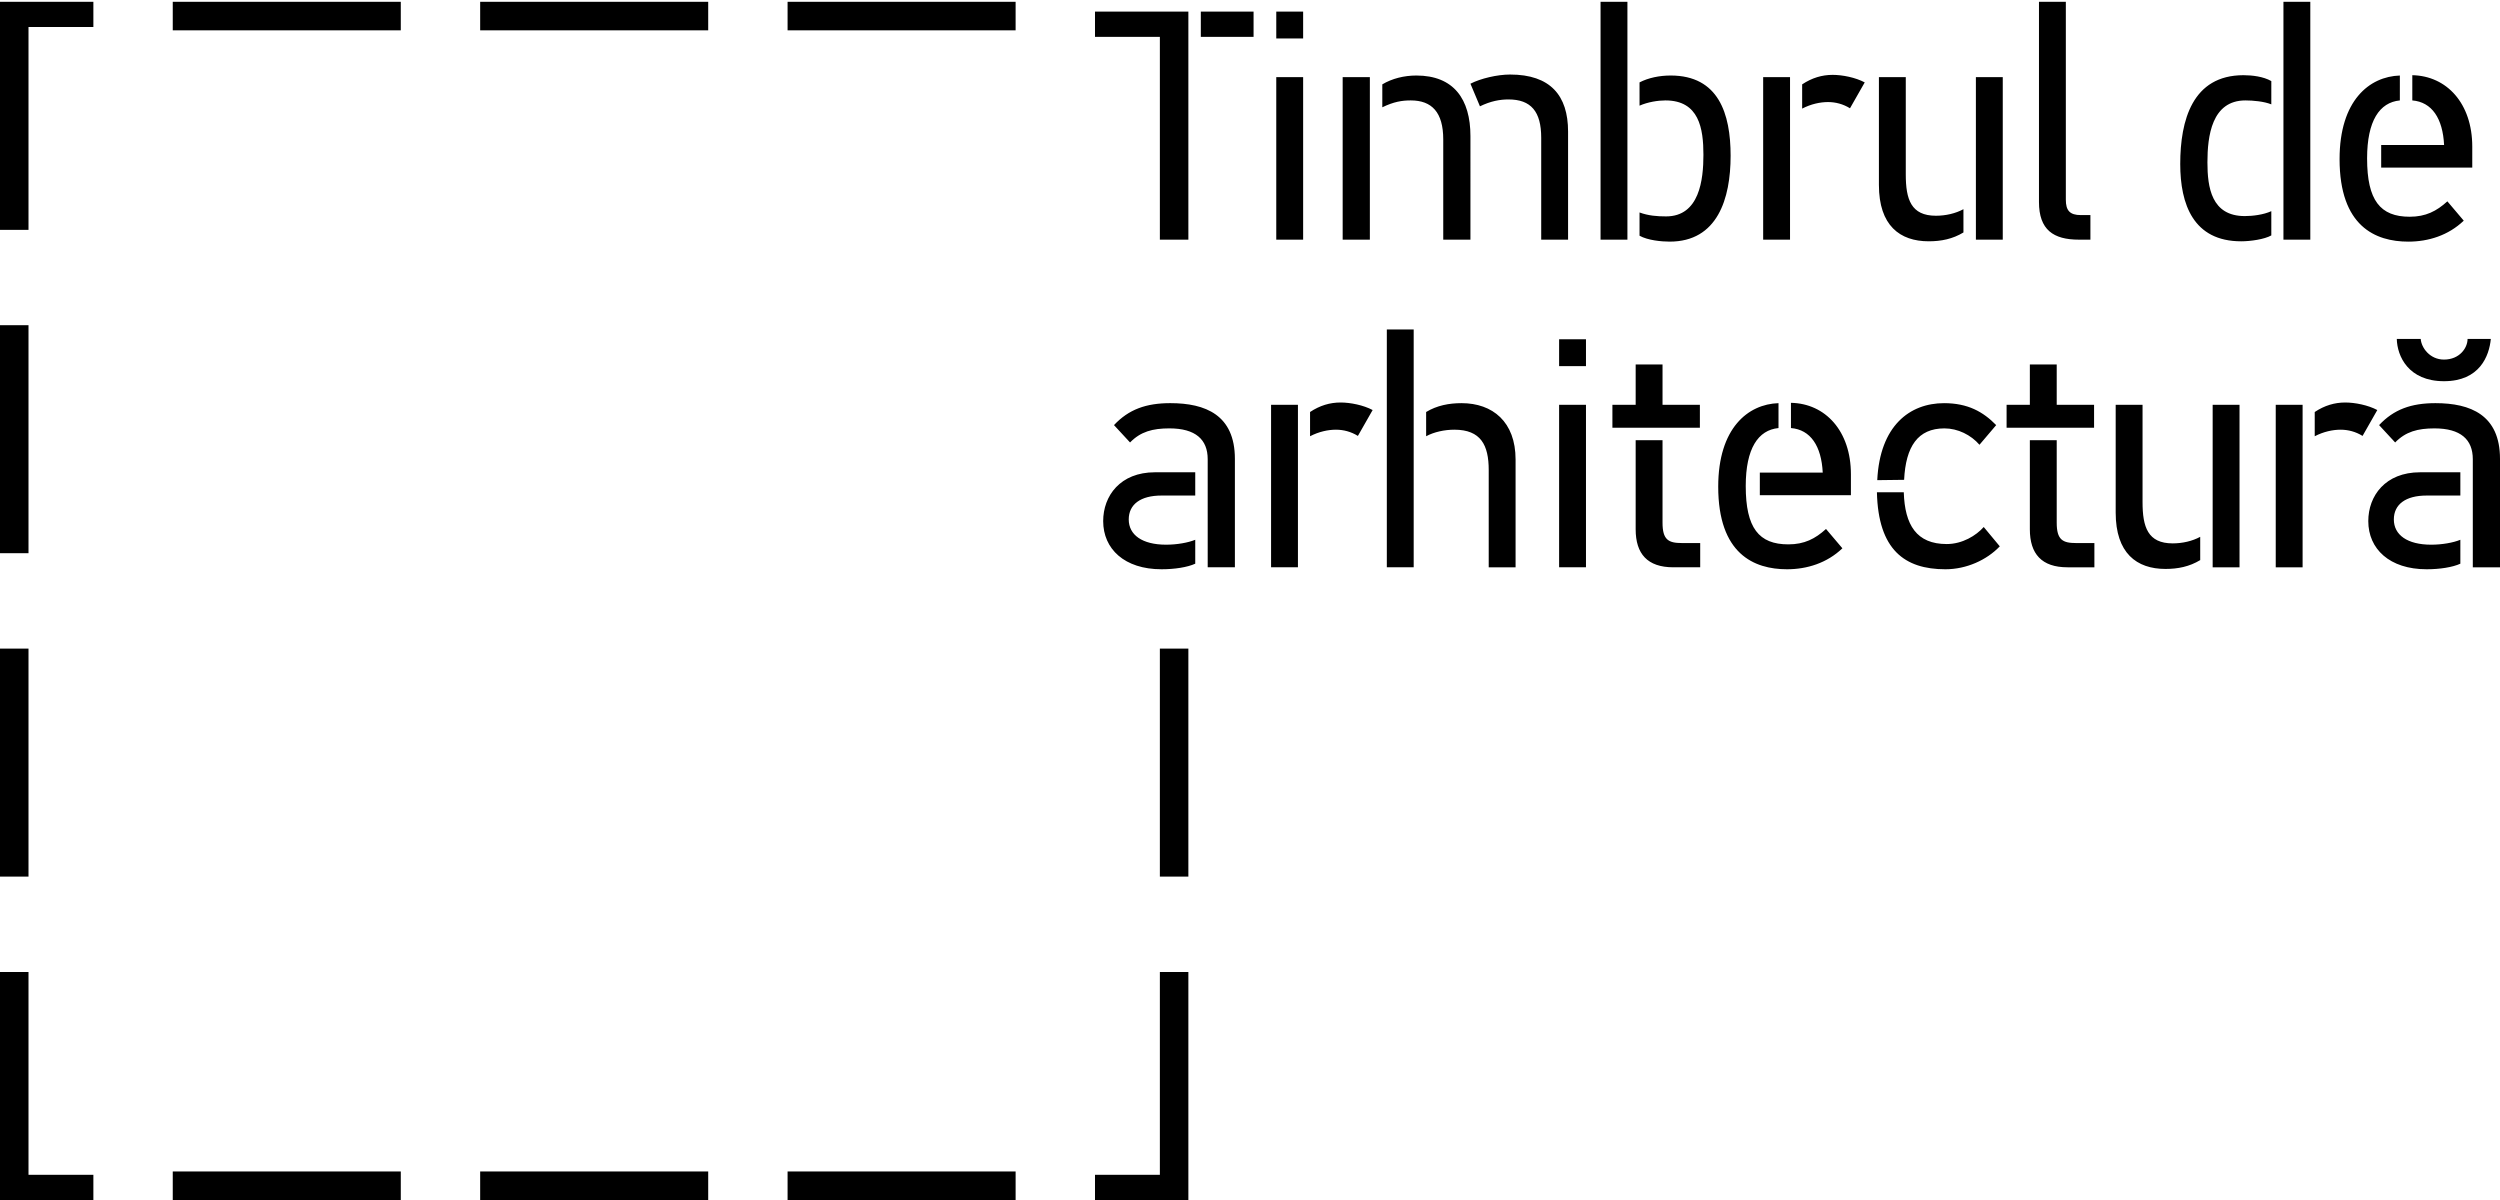 <?xml version="1.0" encoding="UTF-8" standalone="no"?>
<svg
   xmlns="http://www.w3.org/2000/svg"
   width="1000"
   height="480"
   viewBox="0 0 1000 480"
   version="1.1"
 >
  <path d="m 984.142,215.911 c -2.883,1.179 -7.339,1.966 -11.664,1.966 -9.567,0 -14.94,-3.932 -14.94,-10.091 0,-6.028 4.718,-9.567 13.105,-9.567 h 13.499 v -9.305 h -16.12 c -13.892,0 -20.707,9.436 -20.707,19.527 0,11.14 8.518,19.265 23.328,19.265 5.242,0 10.353,-0.786 13.499,-2.228 z m 4.98,11.009 H 1000 v -43.379 c 0,-17.561 -11.795,-22.279 -25.818,-22.279 -9.698,0 -16.644,2.49 -22.541,8.781 l 6.422,6.946 c 4.194,-4.325 9.043,-5.635 15.726,-5.635 10.484,0 15.333,4.456 15.333,12.319 z M 958.718,135.575 c 0.131,6.815 4.587,16.906 18.872,16.906 14.285,0 18.085,-10.091 18.741,-16.906 h -9.305 c 0,3.538 -3.145,8.256 -9.436,8.256 -5.635,0 -9.043,-4.718 -9.305,-8.256 z m -37.678,26.342 h -10.746 v 65.003 h 10.746 z m 4.849,12.581 c 3.538,-1.835 7.208,-2.621 10.353,-2.621 3.014,0 6.028,0.786 8.781,2.49 l 5.897,-10.353 c -3.67,-1.966 -8.912,-3.014 -12.843,-3.014 -4.194,0 -8.256,1.179 -12.188,3.801 z m -40.825,52.422 h 10.746 v -65.003 h -10.746 z m -4.98,-12.188 c -3.145,1.704 -7.077,2.621 -11.009,2.621 -9.96,0 -12.057,-6.553 -12.057,-16.513 v -38.923 h -10.746 v 43.117 c 0,16.251 8.387,22.541 19.92,22.541 4.98,0 9.567,-0.917 13.892,-3.538 z m -42.457,-43.641 v -9.174 H 822.686 V 145.797 h -10.746 v 16.12 h -9.305 v 9.174 z m -25.687,4.98 v 35.647 c 0,9.829 4.718,15.202 15.071,15.202 h 10.746 v -9.698 h -7.339 c -5.373,0 -7.732,-1.311 -7.732,-8.125 v -33.026 z m -50.296,15.858 c 0.655,-13.367 5.504,-20.575 16.12,-20.575 5.373,0 10.615,2.621 14.023,6.553 l 6.684,-7.863 c -5.242,-5.373 -11.402,-8.781 -20.838,-8.781 -13.761,0 -25.687,9.043 -26.735,30.798 z m -10.877,4.98 c 0.524,23.065 11.14,30.798 27.39,30.798 8.387,0 16.513,-3.67 21.755,-9.174 l -6.422,-7.732 c -3.014,3.407 -8.519,6.815 -14.809,6.815 -12.057,0 -16.775,-7.601 -17.168,-20.707 z M 716.381,171.221 c 7.863,0.655 12.188,7.208 12.712,17.823 h -25.162 v 9.043 h 36.433 v -8.387 c 0,-17.299 -10.222,-28.308 -23.983,-28.57 z m -4.98,-9.96 c -12.188,0.393 -24.114,9.96 -24.114,33.419 0,26.866 14.285,33.026 27.521,33.026 7.994,0 15.989,-2.49 22.148,-8.387 l -6.553,-7.732 c -4.325,3.932 -8.65,6.16 -15.071,6.16 -11.795,0 -17.037,-6.553 -17.037,-23.328 0,-15.071 4.98,-22.41 13.105,-23.197 z m -31.449,9.829 v -9.174 H 665.012 V 145.797 h -10.746 v 16.12 h -9.305 v 9.174 z m -25.687,4.98 v 35.647 c 0,9.829 4.718,15.202 15.071,15.202 h 10.746 v -9.698 h -7.339 c -5.373,0 -7.732,-1.311 -7.732,-8.125 v -33.026 z m -19.875,-29.618 v -10.746 h -10.746 v 10.746 z m 0,80.467 v -65.003 h -10.746 v 65.003 z m -68.916,-95.145 h -10.746 v 95.145 h 10.746 z m 4.98,42.724 c 3.145,-1.704 7.339,-2.621 11.271,-2.621 10.615,0 13.761,6.16 13.761,16.12 v 38.923 h 10.746 v -43.117 c 0,-15.071 -9.174,-22.541 -21.624,-22.541 -4.98,0 -9.829,0.917 -14.154,3.538 z m -51.279,-12.581 h -10.746 v 65.003 h 10.746 z m 4.849,12.581 c 3.538,-1.835 7.208,-2.621 10.353,-2.621 3.014,0 6.028,0.786 8.781,2.49 l 5.897,-10.353 c -3.67,-1.966 -8.912,-3.014 -12.843,-3.014 -4.194,0 -8.256,1.179 -12.188,3.801 z m -45.924,41.413 c -2.883,1.179 -7.339,1.966 -11.664,1.966 -9.567,0 -14.94,-3.932 -14.94,-10.091 0,-6.028 4.718,-9.567 13.105,-9.567 h 13.499 v -9.305 h -16.12 c -13.892,0 -20.707,9.436 -20.707,19.527 0,11.14 8.519,19.265 23.328,19.265 5.242,0 10.353,-0.786 13.499,-2.228 z m 4.98,11.009 h 10.877 v -43.379 c 0,-17.561 -11.795,-22.279 -25.818,-22.279 -9.698,0 -16.644,2.49 -22.541,8.781 l 6.422,6.946 c 4.194,-4.325 9.043,-5.635 15.726,-5.635 10.484,0 15.333,4.456 15.333,12.319 z M 964.923,40.168 c 7.863,0.655 12.188,7.208 12.712,17.823 h -25.162 v 9.043 h 36.433 v -8.387 c 0,-17.299 -10.222,-28.308 -23.983,-28.57 z m -4.98,-9.96 c -12.188,0.393 -24.114,9.96 -24.114,33.419 0,26.866 14.285,33.026 27.521,33.026 7.994,0 15.989,-2.49 22.148,-8.387 l -6.553,-7.732 c -4.325,3.932 -8.65,6.16 -15.071,6.16 -11.795,0 -17.037,-6.553 -17.037,-23.328 0,-15.071 4.98,-22.41 13.105,-23.197 z m -46.567,65.658 h 10.746 V 0.72 h -10.746 z m -4.849,-63.43 c -3.145,-1.835 -7.732,-2.359 -11.14,-2.359 -20.444,0 -25.293,18.085 -25.293,35.516 0,16.12 5.242,30.929 24.376,30.929 3.67,0 9.305,-0.786 12.057,-2.359 v -9.698 c -3.145,1.442 -7.47,1.966 -10.615,1.966 -13.367,0 -14.94,-11.533 -14.94,-21.493 0,-10.484 1.704,-24.769 15.202,-24.769 3.014,0 7.47,0.393 10.353,1.573 z m -72.364,63.43 v -9.829 h -3.801 c -4.456,0 -6.028,-1.835 -6.028,-6.16 V 0.72 h -10.746 v 80.074 c 0,11.14 5.766,15.071 15.989,15.071 z m -45.805,0 h 10.746 V 30.863 H 790.357 Z M 785.377,83.677 c -3.145,1.704 -7.077,2.621 -11.009,2.621 -9.96,0 -12.057,-6.553 -12.057,-16.513 V 30.863 h -10.746 v 43.117 c 0,16.251 8.387,22.541 19.92,22.541 4.98,0 9.567,-0.917 13.892,-3.538 z M 716.012,30.863 H 705.266 v 65.003 h 10.746 z m 4.849,12.581 c 3.538,-1.835 7.208,-2.621 10.353,-2.621 3.014,0 6.028,0.786 8.781,2.49 l 5.897,-10.353 c -3.67,-1.966 -8.912,-3.014 -12.843,-3.014 -4.194,0 -8.256,1.179 -12.188,3.801 z M 650.967,0.72 h -10.746 v 95.145 h 10.746 z m 4.849,41.544 c 3.276,-1.442 7.339,-2.097 10.353,-2.097 13.499,0 15.202,11.271 15.202,21.755 0,9.96 -1.573,24.638 -14.94,24.638 -3.538,0 -7.077,-0.262 -10.615,-1.573 v 9.305 c 3.276,1.835 8.781,2.359 12.057,2.359 19.134,0 24.376,-17.168 24.376,-34.336 0,-16.906 -4.849,-32.108 -23.983,-32.108 -4.456,0 -8.912,0.917 -12.45,2.752 z M 547.944,30.863 h -10.877 v 65.003 h 10.877 z m 44.034,11.664 c 4.325,-2.097 7.994,-2.752 11.402,-2.752 9.043,0 13.105,4.849 13.105,15.333 v 40.758 h 10.746 v -43.248 c 0,-14.416 -7.077,-22.803 -23.197,-22.803 -5.111,0 -11.795,1.573 -15.858,3.67 z m -3.801,11.926 c 0,-14.809 -6.684,-24.245 -21.624,-24.245 -4.849,0 -9.698,1.179 -13.63,3.538 v 9.174 c 4.587,-2.228 7.863,-2.752 11.402,-2.752 8.387,0 12.974,4.718 12.974,15.595 v 40.102 h 10.877 z M 521.254,15.398 V 4.652 h -10.746 v 10.746 z m 0,80.467 V 30.863 H 510.507 V 95.865 Z M 480.328,14.743 h 21.1 V 4.652 H 480.328 Z M 475.348,4.652 h -37.35 v 10.091 h 25.949 v 81.122 h 11.402 z" />
  <path d="M 315.033,0.72 V 12.122 H 406.246 V 0.72 Z m -122.965,0 V 12.122 h 91.214 V 0.72 Z m -122.965,0 V 12.122 H 160.316 V 0.72 Z M 315.033,468.598 v 11.402 h 91.214 v -11.402 z m -122.965,0 v 11.402 h 91.214 v -11.402 z m -122.965,0 v 11.402 H 160.316 v -11.402 z M 463.946,350.644 h 11.402 V 259.431 H 463.946 Z M 0,350.644 H 11.402 V 259.431 H 0 Z M 0,221.289 H 11.402 V 130.076 H 0 Z m 475.348,258.711 h -37.35 v -10.091 h 25.949 v -81.122 h 11.402 z M 0,0.72 H 37.35 V 10.812 H 11.402 V 91.934 H 0 Z m 0,479.28 h 37.35 v -10.091 H 11.402 v -81.122 H 0 Z" />
</svg>
